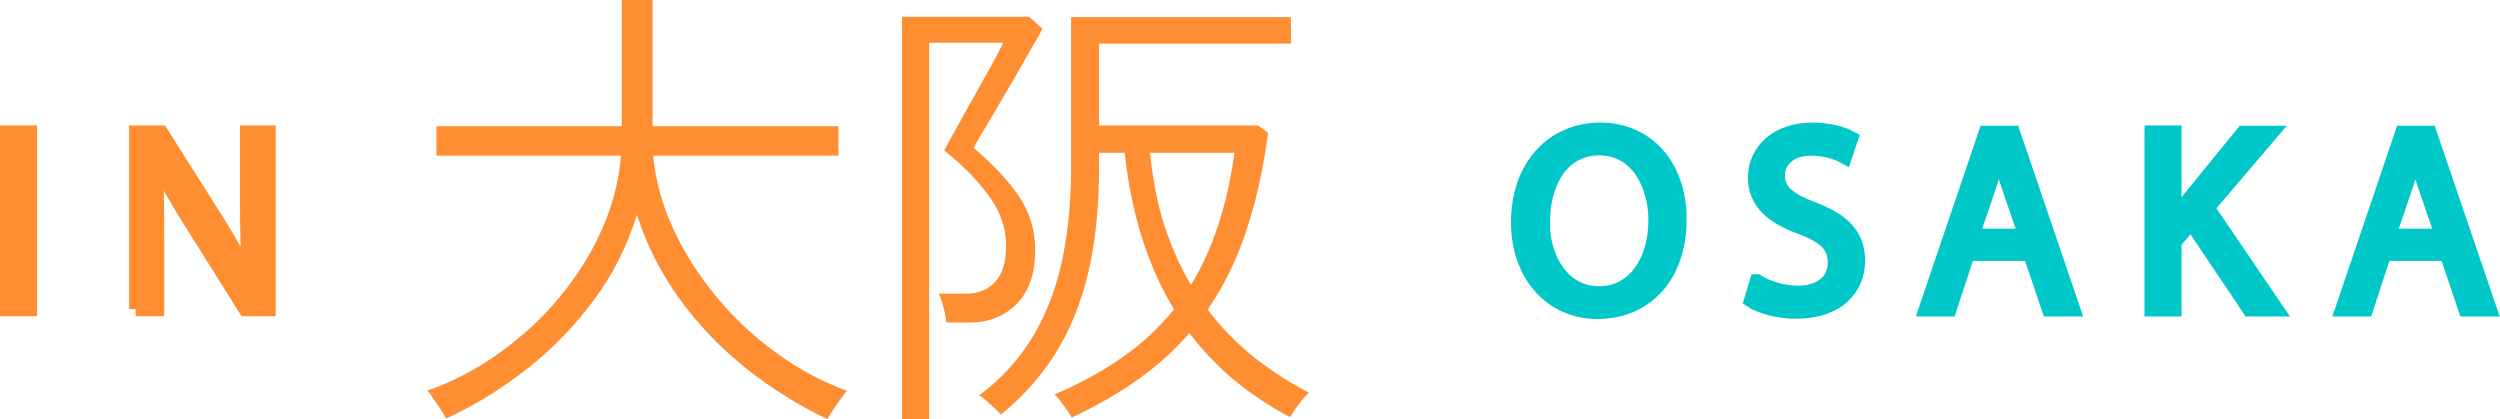 <?xml version="1.0" encoding="UTF-8"?>
<svg id="_レイヤー_2" data-name="レイヤー 2" xmlns="http://www.w3.org/2000/svg" viewBox="0 0 87.69 14.71">
  <defs>
    <style>
      .cls-1 {
        fill: #00c8c8;
        stroke: #00c8c8;
      }

      .cls-1, .cls-2 {
        stroke-miterlimit: 10;
        stroke-width: .5px;
      }

      .cls-3 {
        stroke-width: 0px;
      }

      .cls-3, .cls-2 {
        fill: #ff8d32;
      }

      .cls-2 {
        stroke: #ff8d32;
      }
    </style>
  </defs>
  <g id="_レイアウト" data-name="レイアウト">
    <g>
      <g>
        <path class="cls-1" d="M58.91,7.68c0,2.13-1.29,3.26-2.88,3.26s-2.78-1.27-2.78-3.14c0-1.97,1.22-3.25,2.88-3.25s2.78,1.29,2.78,3.13ZM54.11,7.78c0,1.32.72,2.51,1.98,2.51s1.98-1.17,1.98-2.57c0-1.23-.64-2.52-1.97-2.52s-1.98,1.22-1.98,2.58Z"/>
        <path class="cls-1" d="M61.63,9.87c.36.22.88.4,1.43.4.82,0,1.3-.43,1.3-1.06,0-.58-.33-.91-1.17-1.23-1.01-.36-1.63-.88-1.63-1.75,0-.96.8-1.68,2-1.68.63,0,1.09.15,1.37.3l-.22.65c-.2-.11-.62-.29-1.18-.29-.84,0-1.17.51-1.17.93,0,.58.38.86,1.23,1.19,1.05.4,1.58.91,1.58,1.82,0,.96-.71,1.78-2.17,1.78-.6,0-1.25-.17-1.58-.39l.2-.67Z"/>
        <path class="cls-1" d="M69.02,8.9l-.64,1.95h-.83l2.1-6.19h.96l2.11,6.19h-.85l-.66-1.95h-2.2ZM71.05,8.27l-.61-1.78c-.14-.4-.23-.77-.32-1.13h-.02c-.09.37-.19.74-.31,1.12l-.61,1.79h1.87Z"/>
        <path class="cls-1" d="M75.47,4.65h.8v2.99h.03c.17-.24.33-.46.49-.66l1.89-2.32h.99l-2.24,2.63,2.42,3.56h-.95l-2.04-3.04-.59.68v2.36h-.8v-6.19Z"/>
        <path class="cls-1" d="M83.63,8.9l-.64,1.95h-.83l2.1-6.19h.96l2.11,6.19h-.85l-.66-1.95h-2.2ZM85.66,8.27l-.61-1.78c-.14-.4-.23-.77-.32-1.13h-.02c-.09.37-.19.74-.31,1.12l-.61,1.79h1.87Z"/>
      </g>
      <g>
        <path class="cls-3" d="M15.64,14.68c-.02-.06-.08-.17-.17-.3-.09-.14-.18-.27-.28-.41-.09-.14-.16-.23-.2-.27.9-.31,1.75-.76,2.54-1.33.79-.57,1.5-1.22,2.11-1.96.61-.74,1.11-1.53,1.48-2.38.38-.85.59-1.71.66-2.57h-6.47v-1.03h6.5V0h1.08v4.43h6.52v1.03h-6.5c.08.84.3,1.67.68,2.51.38.84.88,1.63,1.49,2.38s1.32,1.42,2.11,2c.79.58,1.63,1.03,2.52,1.36-.04.04-.12.14-.22.28-.1.14-.2.28-.29.42s-.15.23-.18.29c-1.01-.48-1.96-1.07-2.85-1.78s-1.67-1.52-2.33-2.43c-.66-.91-1.16-1.9-1.5-2.96-.34,1.1-.84,2.1-1.52,3.01s-1.46,1.72-2.35,2.41c-.89.7-1.84,1.28-2.85,1.74Z"/>
        <path class="cls-3" d="M31.64,14.71V.59h4.46l.46.41c-.02.06-.11.24-.28.52-.16.28-.36.62-.58,1.01-.22.39-.45.78-.68,1.17-.23.39-.42.72-.59.99-.16.28-.25.44-.28.5.65.54,1.18,1.1,1.57,1.67.4.57.59,1.21.59,1.91,0,.81-.21,1.44-.64,1.88-.43.44-.98.66-1.65.66h-.83c-.01-.15-.04-.33-.1-.54-.05-.21-.11-.36-.16-.47h.98c.41,0,.75-.14,1-.42.26-.28.38-.7.38-1.28,0-.61-.21-1.19-.62-1.75-.41-.56-.93-1.08-1.55-1.57.01-.03.09-.18.23-.43.14-.25.31-.56.51-.92.2-.36.4-.71.6-1.07s.37-.66.5-.91c.14-.26.21-.4.22-.45h-2.59v13.21h-.98ZM37.59,14.65c-.02-.05-.07-.14-.15-.25-.08-.11-.17-.23-.25-.34s-.16-.19-.21-.22c.89-.38,1.68-.81,2.38-1.3.7-.48,1.3-1.05,1.82-1.69-.92-1.52-1.5-3.35-1.73-5.49h-.9v.5c0,1.43-.13,2.69-.39,3.75-.26,1.07-.64,2-1.15,2.8-.5.8-1.14,1.51-1.9,2.13-.03-.04-.1-.11-.21-.21-.11-.1-.21-.19-.32-.29-.1-.09-.18-.15-.24-.17,1.09-.8,1.9-1.85,2.43-3.15s.8-2.92.8-4.86V.6h7.71v.93h-6.73v2.87h5.57l.36.26c-.17,1.28-.43,2.43-.77,3.45-.34,1.02-.79,1.94-1.35,2.75.47.62,1,1.17,1.6,1.65.6.48,1.26.9,1.96,1.27-.05.03-.13.11-.23.23-.1.12-.19.24-.27.36-.08.12-.14.21-.17.26-.73-.38-1.38-.82-1.97-1.31-.59-.49-1.11-1.04-1.56-1.64-.99,1.16-2.37,2.15-4.14,2.97ZM41.77,10c.76-1.23,1.27-2.77,1.53-4.64h-2.96c.09.92.25,1.77.5,2.54.25.77.56,1.47.94,2.1Z"/>
      </g>
      <g>
        <path class="cls-2" d="M1.05,4.65v6.19H.25v-6.19h.8Z"/>
        <path class="cls-2" d="M4.78,10.84v-6.19h.87l1.98,3.13c.46.73.82,1.38,1.11,2.01h.02c-.07-.84-.09-1.59-.09-2.55v-2.59h.75v6.19h-.81l-1.97-3.14c-.43-.69-.85-1.4-1.16-2.07h-.03c.05.79.06,1.53.06,2.56v2.65h-.75Z"/>
      </g>
    </g>
  </g>
</svg>